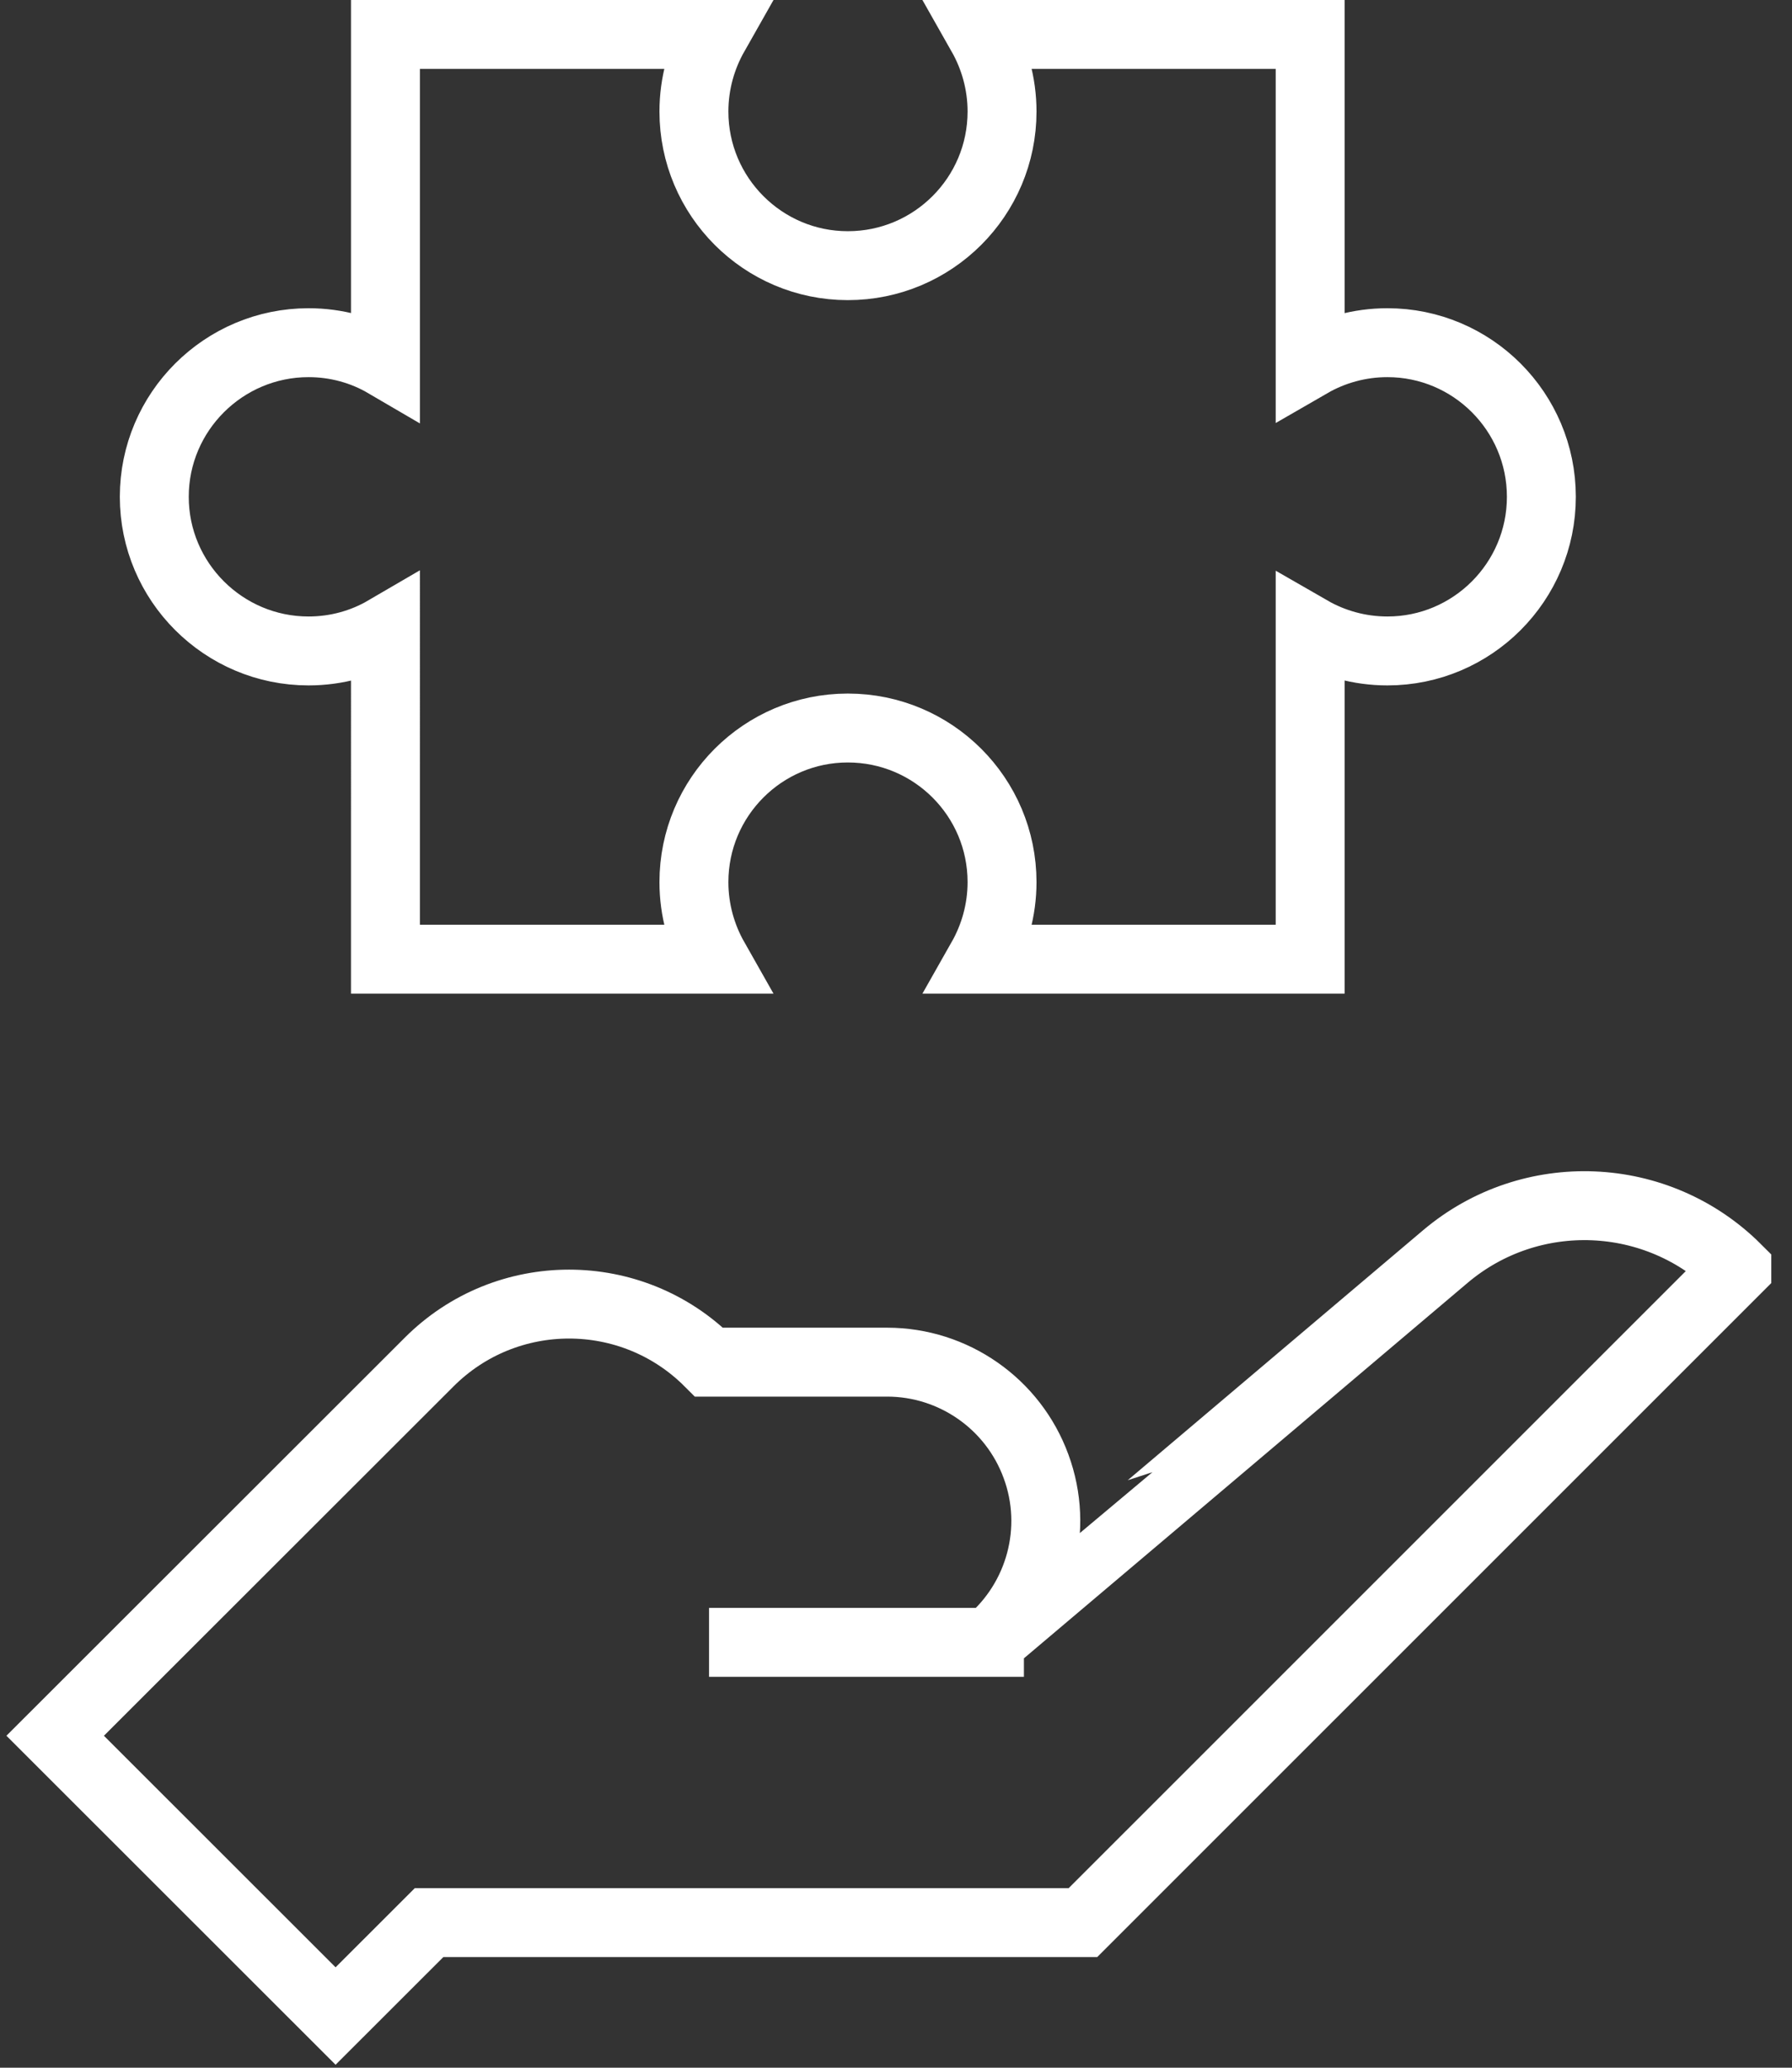 <?xml version="1.0" encoding="utf-8"?>
<!-- Generator: Adobe Illustrator 16.2.0, SVG Export Plug-In . SVG Version: 6.00 Build 0)  -->
<!DOCTYPE svg PUBLIC "-//W3C//DTD SVG 1.1//EN" "http://www.w3.org/Graphics/SVG/1.1/DTD/svg11.dtd">
<svg version="1.1" id="Слой_1" xmlns="http://www.w3.org/2000/svg" xmlns:xlink="http://www.w3.org/1999/xlink" x="0px" y="0px"
	 width="52px" height="60px" viewBox="0 0 52 60" enable-background="new 0 0 52 60" xml:space="preserve">
<rect x="0" y="0" width="52" height="60" fill="#333333" stroke="none"/>
<g>
	<path id="path1536" fill="none" stroke="#FFFFFF" stroke-width="2" stroke-miterlimit="10" d="M38.018,18.29v9.543h-9.535
		c0.373-0.658,0.594-1.423,0.594-2.236c0-2.469-2.002-4.472-4.476-4.472c-2.462,0-4.465,2.003-4.465,4.472
		c0,0.813,0.22,1.578,0.593,2.236h-9.544V18.29c-0.651,0.38-1.418,0.599-2.232,0.599c-2.463,0-4.476-2.004-4.476-4.473
		c0-2.468,2.013-4.472,4.476-4.472c0.814,0,1.581,0.218,2.232,0.599V1h9.544c-0.373,0.658-0.593,1.423-0.593,2.236
		c0,2.468,2.003,4.473,4.465,4.473c2.474,0,4.476-2.004,4.476-4.473c0-0.813-0.221-1.578-0.594-2.236h9.535v9.543
		c0.66-0.381,1.43-0.599,2.242-0.599c2.463,0,4.467,2.004,4.467,4.472c0,2.469-2.004,4.473-4.467,4.473
		C39.447,18.889,38.678,18.67,38.018,18.29z"/>
	<path id="path1540" fill="none" stroke="#FFFFFF" stroke-width="2" stroke-miterlimit="10" d="M41.938,36.464
		c2.482-2.1,6.162-1.946,8.461,0.352v0.001L31.424,55.79H12.45L9.738,58.5l-8.137-8.133c0,0,6.431-6.427,10.849-10.841
		c2.241-2.246,5.883-2.246,8.126,0h5.165c1.927,0,3.659,1.207,4.323,3.024c0.67,1.815,0.123,3.854-1.352,5.104v0.003h-8.137h8.137
		C28.713,47.657,36.725,40.879,41.938,36.464L41.938,36.464z"/>
</g>
</svg>
